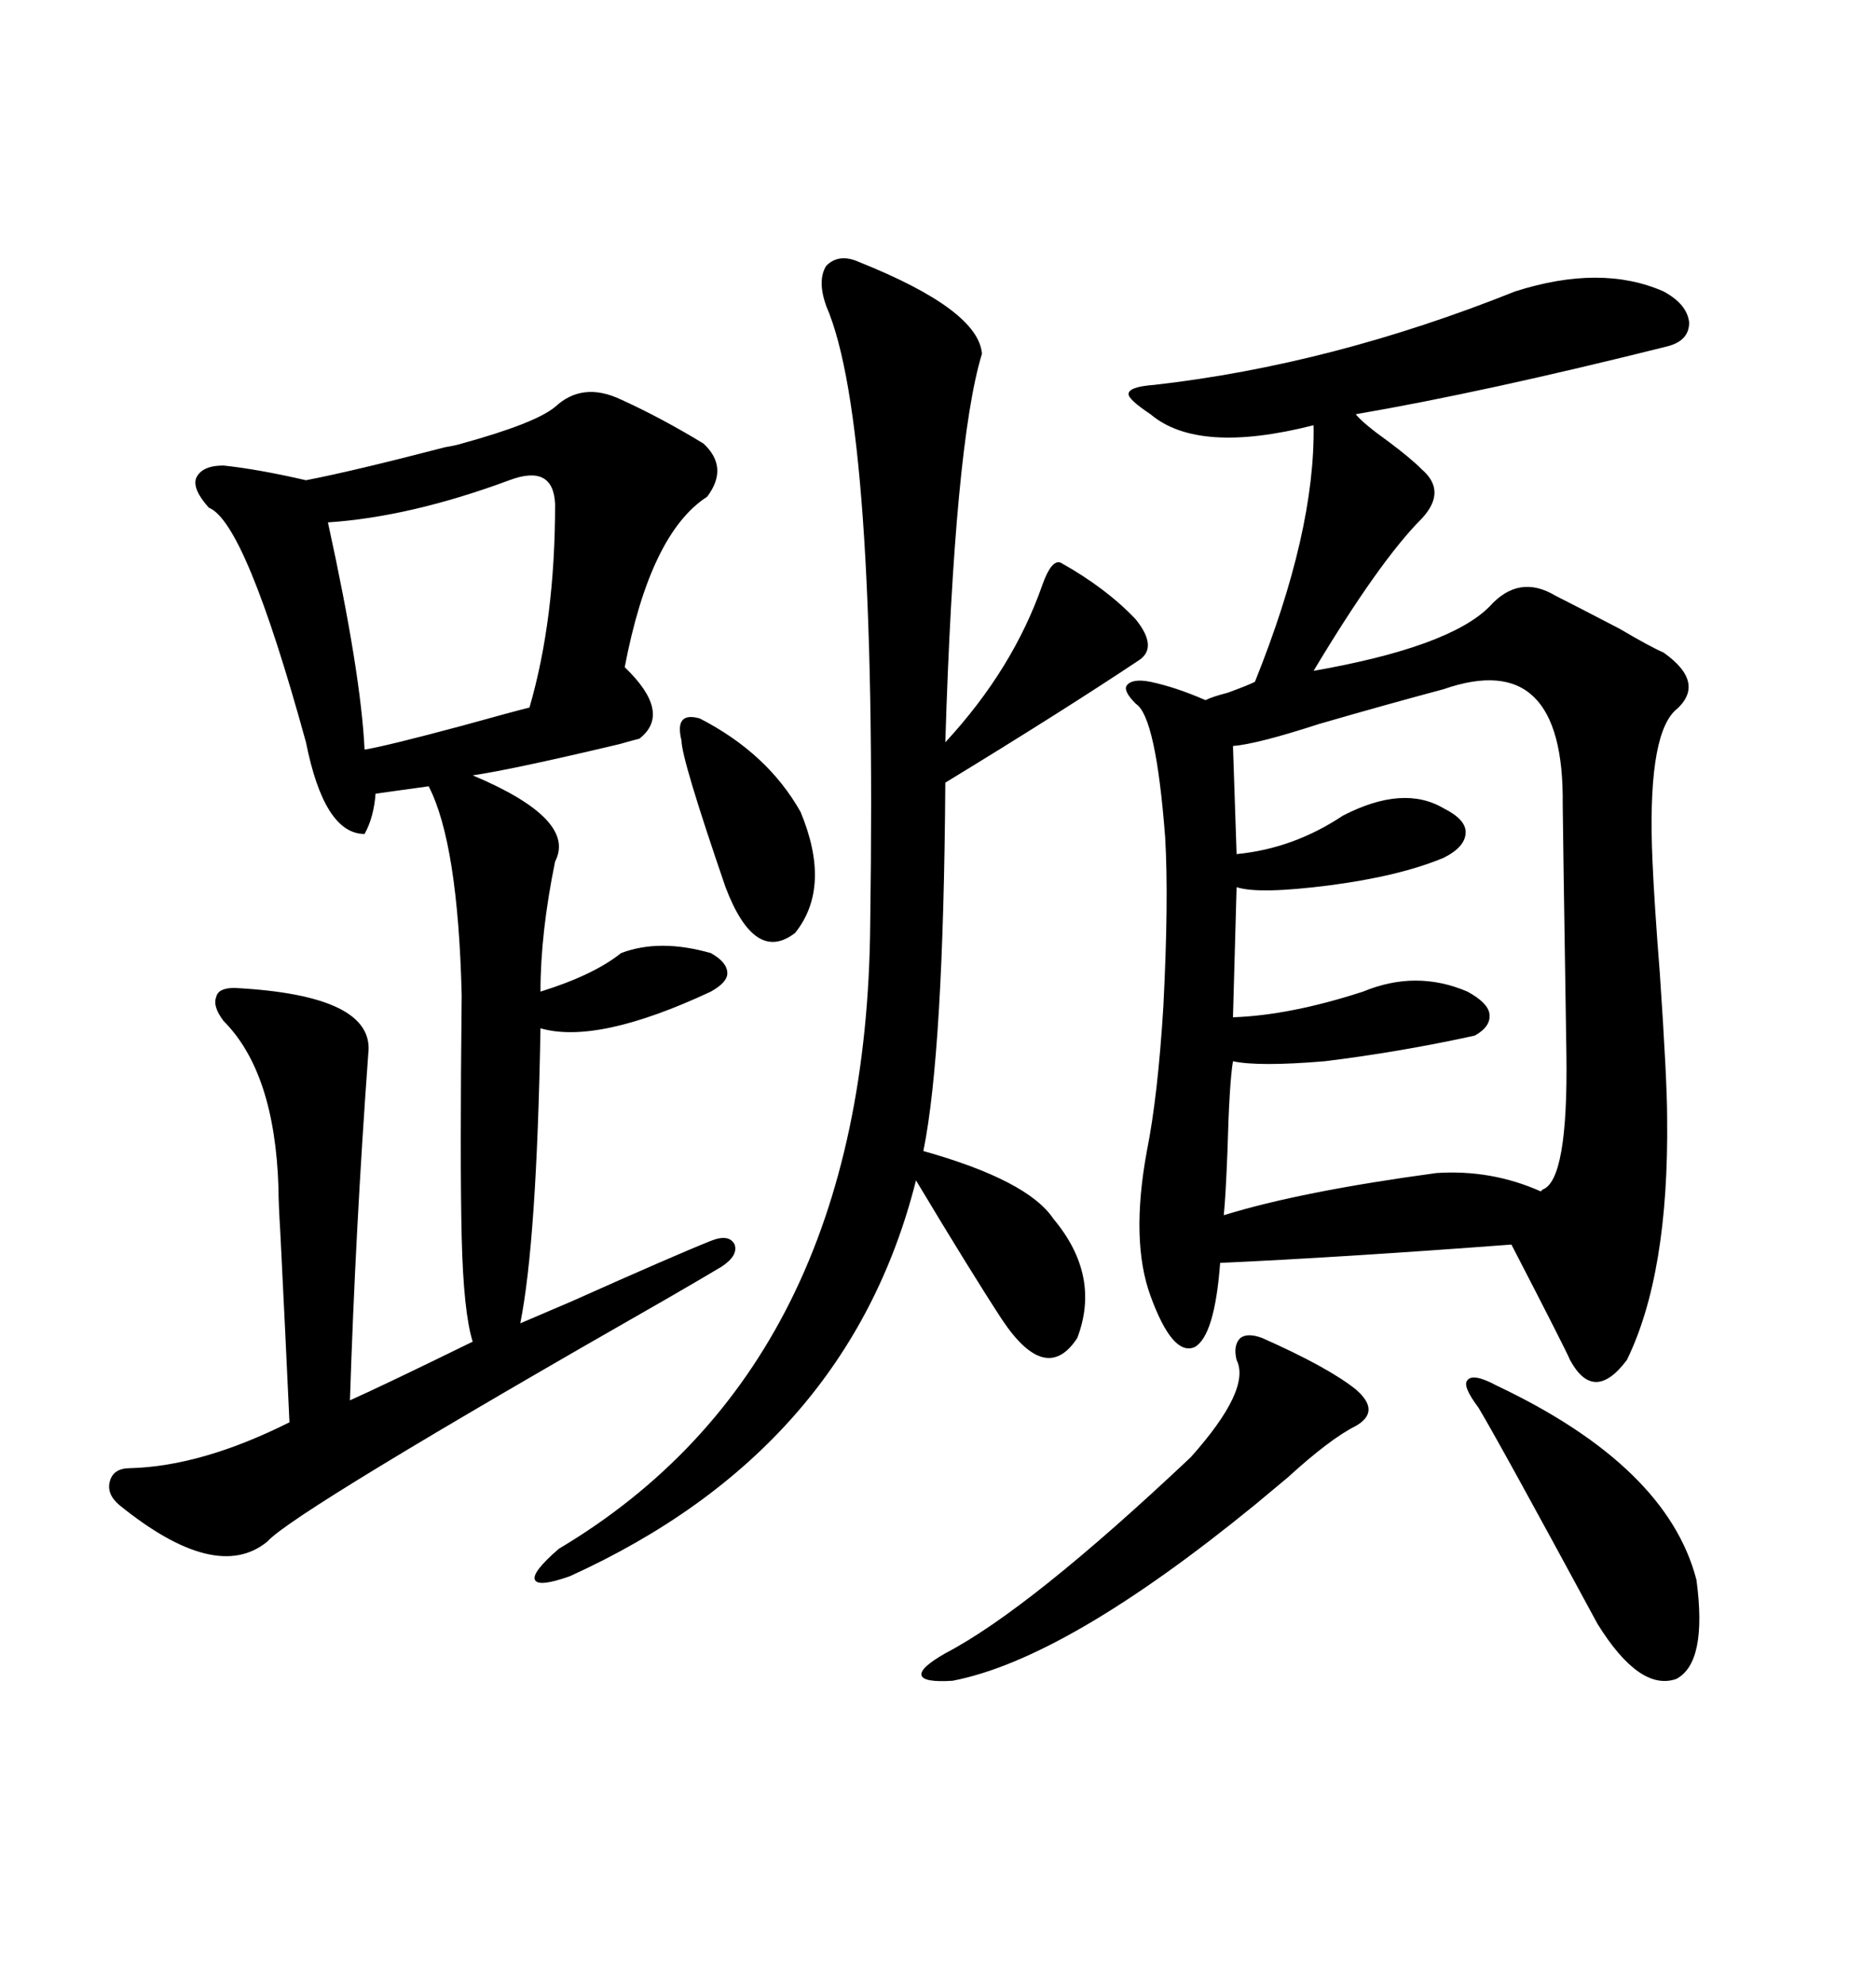 <svg xmlns="http://www.w3.org/2000/svg" xmlns:xlink="http://www.w3.org/1999/xlink" width="300" height="317.285"><path d="M242.29 46.58L242.29 46.58Q256.05 42.19 266.02 46.58L266.02 46.58Q269.82 48.63 270.12 51.56L270.12 51.56Q270.12 54.49 266.60 55.37L266.60 55.37Q237.30 62.70 216.80 66.21L216.80 66.21Q217.97 67.68 222.07 70.61L222.07 70.61Q225.59 73.24 227.34 75L227.34 75Q231.45 78.52 227.34 82.91L227.34 82.91Q220.61 89.65 210.06 107.23L210.06 107.23Q231.74 103.42 238.18 96.97L238.18 96.97Q242.87 91.70 248.73 95.21L248.73 95.21Q251.66 96.68 258.98 100.49L258.98 100.49Q263.96 103.42 266.02 104.30L266.02 104.30Q273.05 109.28 267.77 113.67L267.77 113.67Q263.38 118.07 264.26 137.70L264.26 137.70Q264.55 144.43 265.43 155.57L265.43 155.57Q266.60 172.85 266.60 178.71L266.60 178.71Q266.89 203.61 260.16 217.38L260.16 217.38Q254.88 224.41 251.07 217.38L251.07 217.38Q250.49 215.92 241.70 198.93L241.70 198.93Q214.45 200.98 195.12 201.86L195.12 201.86Q194.24 213.57 191.02 215.33L191.02 215.33Q187.50 216.80 183.98 207.13L183.98 207.13Q180.76 198.34 183.40 183.98L183.40 183.98Q185.16 175.20 186.04 160.84L186.04 160.84Q186.91 143.85 186.33 133.89L186.33 133.89Q184.86 114.55 181.64 112.50L181.64 112.50Q179.59 110.45 180.18 109.57L180.18 109.57Q181.05 108.40 183.98 108.98L183.98 108.98Q188.09 109.86 192.77 111.91L192.77 111.91Q193.95 111.33 196.29 110.74L196.29 110.74Q199.51 109.57 200.68 108.98L200.68 108.98Q210.35 84.96 210.06 67.97L210.06 67.97Q191.60 72.66 183.98 66.21L183.98 66.21Q180.47 63.87 180.47 62.99L180.47 62.99Q180.47 61.82 184.57 61.52L184.57 61.52Q212.99 58.30 242.29 46.58ZM99.32 63.87L99.32 63.87Q105.76 66.80 112.50 70.90L112.50 70.90Q116.60 74.71 113.09 79.39L113.09 79.39Q104.00 85.25 99.90 106.64L99.90 106.64Q107.52 113.96 102.25 118.07L102.25 118.07Q101.07 118.36 99.02 118.95L99.02 118.95Q81.74 123.05 75.59 123.93L75.59 123.93Q92.29 130.96 88.77 137.70L88.77 137.70Q86.43 149.12 86.43 158.50L86.43 158.50Q94.92 155.86 99.32 152.34L99.32 152.34Q105.47 150 113.67 152.34L113.67 152.34Q116.31 153.81 116.31 155.57L116.31 155.57Q116.31 157.03 113.67 158.50L113.67 158.50Q95.51 166.99 86.43 164.36L86.43 164.36Q85.84 198.34 83.20 211.52L83.20 211.52Q85.25 210.64 91.41 208.01L91.41 208.01Q107.81 200.68 113.67 198.34L113.67 198.34Q116.60 197.17 117.48 198.93L117.48 198.93Q118.07 200.68 115.43 202.44L115.43 202.44Q112.50 204.20 106.93 207.42L106.93 207.42Q46.88 241.70 42.77 246.39L42.77 246.39Q34.57 253.13 19.04 240.53L19.04 240.53Q16.99 238.77 17.58 236.72L17.58 236.72Q18.16 234.67 20.80 234.67L20.80 234.67Q32.23 234.38 46.29 227.34L46.29 227.34Q45.70 214.45 44.82 196.88L44.82 196.88Q44.53 192.19 44.53 189.84L44.53 189.84Q43.95 171.39 35.74 163.18L35.74 163.18Q33.98 160.84 34.57 159.38L34.57 159.38Q34.86 157.91 37.50 157.91L37.50 157.91Q60.06 159.08 58.89 168.46L58.89 168.46Q56.84 196.58 55.96 223.83L55.96 223.83Q61.23 221.48 75.59 214.45L75.59 214.45Q74.12 209.77 73.83 197.75L73.83 197.75Q73.54 185.74 73.83 159.08L73.83 159.08Q73.24 134.77 68.55 125.68L68.55 125.68L60.06 126.86Q59.77 130.66 58.30 133.30L58.30 133.30Q51.86 133.30 48.93 118.65L48.93 118.65Q39.26 83.50 33.40 81.15L33.40 81.15Q30.76 78.22 31.35 76.46L31.35 76.46Q32.23 74.41 35.74 74.41L35.74 74.41Q41.31 75 48.93 76.76L48.93 76.76Q56.54 75.29 71.19 71.48L71.19 71.48Q72.95 71.19 73.83 70.90L73.83 70.90Q85.55 67.68 88.77 65.04L88.77 65.04Q93.16 60.94 99.32 63.87ZM137.40 41.89L137.40 41.89Q156.45 49.51 157.03 56.54L157.03 56.54Q152.64 70.90 151.17 118.65L151.17 118.65Q162.01 106.93 166.70 93.46L166.70 93.46Q168.16 89.36 169.63 89.94L169.63 89.94Q176.95 94.04 181.64 99.02L181.64 99.02Q185.16 103.42 182.23 105.47L182.23 105.47Q169.92 113.67 151.17 125.10L151.17 125.10Q150.88 168.16 147.66 183.98L147.66 183.98Q164.36 188.67 168.46 194.82L168.46 194.82Q176.07 203.91 172.27 213.87L172.27 213.87Q167.29 221.48 160.25 210.94L160.25 210.94Q155.27 203.32 146.48 188.67L146.48 188.67Q135.64 231.74 91.11 251.95L91.11 251.95Q86.13 253.71 85.55 252.54L85.55 252.54Q84.96 251.37 89.36 247.56L89.36 247.56Q138.57 218.26 139.16 147.66L139.16 147.66Q140.33 67.68 132.13 48.93L132.13 48.93Q130.66 44.82 132.13 42.48L132.13 42.48Q134.18 40.43 137.40 41.89ZM230.86 110.16L230.86 110.16Q222.07 112.50 210.94 115.72L210.94 115.72Q200.98 118.95 197.17 119.24L197.17 119.24L197.75 136.52Q206.84 135.64 214.75 130.37L214.75 130.37Q224.41 125.39 230.86 129.20L230.86 129.20Q234.38 130.96 234.38 133.01L234.38 133.01Q234.38 135.35 230.86 137.11L230.86 137.11Q223.83 140.04 212.70 141.50L212.70 141.50Q201.27 142.97 197.75 141.80L197.75 141.80L197.17 162.60Q206.25 162.30 217.97 158.50L217.97 158.50Q226.46 154.98 234.67 158.50L234.67 158.50Q237.89 160.25 238.18 162.01L238.18 162.01Q238.48 164.06 235.84 165.53L235.84 165.53Q223.83 168.16 211.82 169.63L211.82 169.63Q201.27 170.51 197.17 169.63L197.17 169.63Q196.58 173.14 196.29 183.98L196.29 183.98Q196.00 191.31 195.70 194.24L195.70 194.24Q208.01 190.43 229.69 187.50L229.69 187.50Q238.48 186.91 246.39 190.43L246.39 190.43Q246.39 190.43 246.68 190.14L246.68 190.14Q250.78 188.67 250.49 168.46L250.49 168.46Q249.90 130.37 249.90 128.61L249.90 128.61Q250.20 103.42 230.86 110.16ZM81.45 76.76L81.45 76.76Q65.63 82.62 52.44 83.50L52.44 83.50Q57.71 107.52 58.30 119.82L58.30 119.82Q61.82 119.24 73.83 116.02L73.83 116.02Q82.32 113.67 84.67 113.09L84.67 113.09Q88.77 99.02 88.77 80.57L88.77 80.57Q88.48 74.12 81.45 76.76ZM201.86 213.87L201.86 213.87Q212.40 218.55 216.80 222.07L216.80 222.07Q220.90 225.59 216.80 227.93L216.80 227.93Q212.70 229.98 205.96 236.13L205.96 236.13Q202.44 239.06 200.68 240.53L200.68 240.53Q170.51 265.14 152.34 268.65L152.34 268.65Q147.66 268.95 147.36 267.77L147.36 267.77Q147.07 266.60 151.17 264.26L151.17 264.26Q164.65 257.23 190.43 232.91L190.43 232.91Q200.10 222.07 197.75 217.38L197.75 217.38Q197.17 215.04 198.34 213.87L198.34 213.87Q199.51 212.99 201.86 213.87ZM236.43 225L236.43 225Q233.79 221.48 234.67 220.61L234.67 220.61Q235.55 219.43 239.36 221.48L239.36 221.48Q266.60 234.38 271.29 252.54L271.29 252.54Q273.05 265.72 268.07 268.36L268.07 268.36Q262.21 270.41 255.47 259.57L255.47 259.57Q239.94 230.86 236.43 225ZM111.91 114.84L111.91 114.84Q122.75 120.41 128.03 129.79L128.03 129.79Q133.01 141.80 127.15 149.12L127.15 149.12Q120.70 154.10 116.02 141.80L116.02 141.80Q108.98 121.29 108.98 118.36L108.98 118.36Q107.81 113.67 111.91 114.84Z"/></svg>
